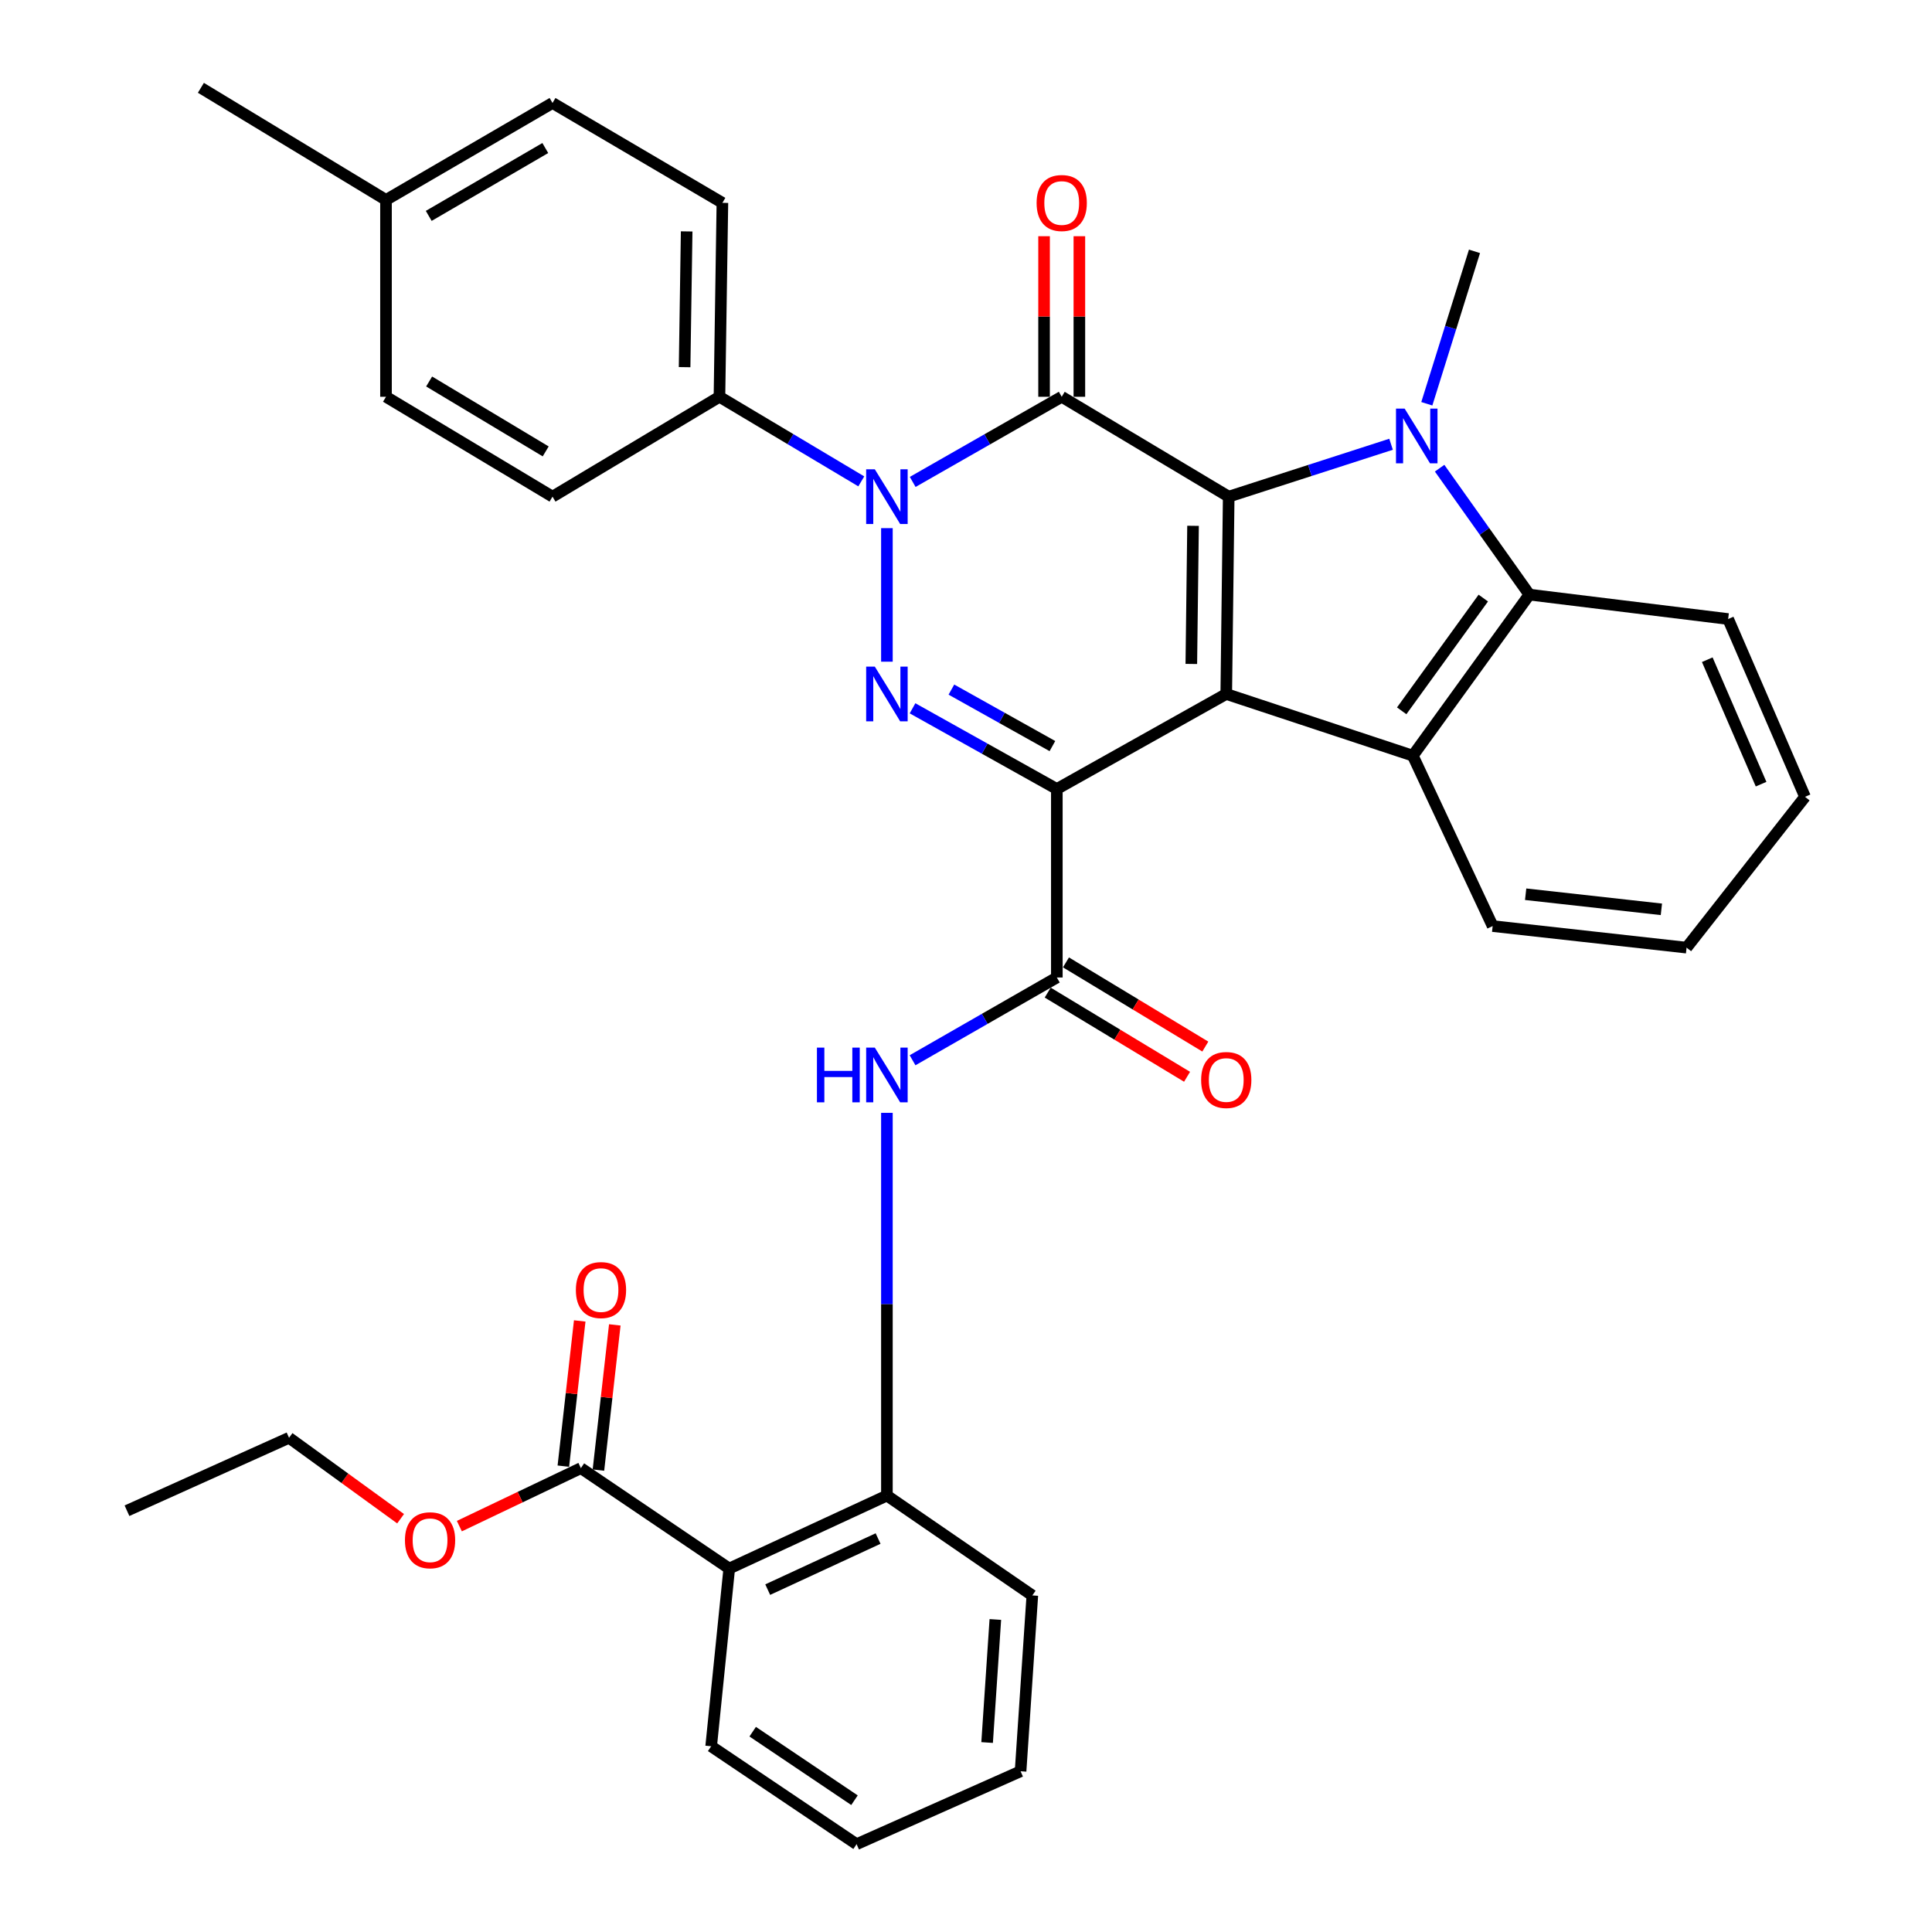 <?xml version='1.0' encoding='iso-8859-1'?>
<svg version='1.1' baseProfile='full'
              xmlns='http://www.w3.org/2000/svg'
                      xmlns:rdkit='http://www.rdkit.org/xml'
                      xmlns:xlink='http://www.w3.org/1999/xlink'
                  xml:space='preserve'
width='1000px' height='1000px' viewBox='0 0 1000 1000'>
<!-- END OF HEADER -->
<rect style='opacity:1.0;fill:#FFFFFF;stroke:none' width='1000' height='1000' x='0' y='0'> </rect>
<path class='bond-0' d='M 547.017,408.382 L 634.706,359.204' style='fill:none;fill-rule:evenodd;stroke:#000000;stroke-width:6px;stroke-linecap:butt;stroke-linejoin:miter;stroke-opacity:1' />
<path class='bond-3' d='M 547.017,408.382 L 509.67,387.5' style='fill:none;fill-rule:evenodd;stroke:#000000;stroke-width:6px;stroke-linecap:butt;stroke-linejoin:miter;stroke-opacity:1' />
<path class='bond-3' d='M 509.67,387.5 L 472.323,366.618' style='fill:none;fill-rule:evenodd;stroke:#0000FF;stroke-width:6px;stroke-linecap:butt;stroke-linejoin:miter;stroke-opacity:1' />
<path class='bond-3' d='M 544.729,386.171 L 518.586,371.553' style='fill:none;fill-rule:evenodd;stroke:#000000;stroke-width:6px;stroke-linecap:butt;stroke-linejoin:miter;stroke-opacity:1' />
<path class='bond-3' d='M 518.586,371.553 L 492.444,356.935' style='fill:none;fill-rule:evenodd;stroke:#0000FF;stroke-width:6px;stroke-linecap:butt;stroke-linejoin:miter;stroke-opacity:1' />
<path class='bond-7' d='M 547.017,408.382 L 547.017,505.948' style='fill:none;fill-rule:evenodd;stroke:#000000;stroke-width:6px;stroke-linecap:butt;stroke-linejoin:miter;stroke-opacity:1' />
<path class='bond-1' d='M 634.706,359.204 L 635.975,257.07' style='fill:none;fill-rule:evenodd;stroke:#000000;stroke-width:6px;stroke-linecap:butt;stroke-linejoin:miter;stroke-opacity:1' />
<path class='bond-1' d='M 616.627,343.657 L 617.515,272.163' style='fill:none;fill-rule:evenodd;stroke:#000000;stroke-width:6px;stroke-linecap:butt;stroke-linejoin:miter;stroke-opacity:1' />
<path class='bond-6' d='M 634.706,359.204 L 731.267,391.137' style='fill:none;fill-rule:evenodd;stroke:#000000;stroke-width:6px;stroke-linecap:butt;stroke-linejoin:miter;stroke-opacity:1' />
<path class='bond-5' d='M 635.975,257.07 L 677.993,243.508' style='fill:none;fill-rule:evenodd;stroke:#000000;stroke-width:6px;stroke-linecap:butt;stroke-linejoin:miter;stroke-opacity:1' />
<path class='bond-5' d='M 677.993,243.508 L 720.01,229.947' style='fill:none;fill-rule:evenodd;stroke:#0000FF;stroke-width:6px;stroke-linecap:butt;stroke-linejoin:miter;stroke-opacity:1' />
<path class='bond-35' d='M 635.975,257.07 L 549.544,205.374' style='fill:none;fill-rule:evenodd;stroke:#000000;stroke-width:6px;stroke-linecap:butt;stroke-linejoin:miter;stroke-opacity:1' />
<path class='bond-2' d='M 549.544,205.374 L 510.976,227.41' style='fill:none;fill-rule:evenodd;stroke:#000000;stroke-width:6px;stroke-linecap:butt;stroke-linejoin:miter;stroke-opacity:1' />
<path class='bond-2' d='M 510.976,227.41 L 472.409,249.446' style='fill:none;fill-rule:evenodd;stroke:#0000FF;stroke-width:6px;stroke-linecap:butt;stroke-linejoin:miter;stroke-opacity:1' />
<path class='bond-14' d='M 558.68,205.374 L 558.68,163.82' style='fill:none;fill-rule:evenodd;stroke:#000000;stroke-width:6px;stroke-linecap:butt;stroke-linejoin:miter;stroke-opacity:1' />
<path class='bond-14' d='M 558.68,163.82 L 558.68,122.266' style='fill:none;fill-rule:evenodd;stroke:#FF0000;stroke-width:6px;stroke-linecap:butt;stroke-linejoin:miter;stroke-opacity:1' />
<path class='bond-14' d='M 540.409,205.374 L 540.409,163.82' style='fill:none;fill-rule:evenodd;stroke:#000000;stroke-width:6px;stroke-linecap:butt;stroke-linejoin:miter;stroke-opacity:1' />
<path class='bond-14' d='M 540.409,163.82 L 540.409,122.266' style='fill:none;fill-rule:evenodd;stroke:#FF0000;stroke-width:6px;stroke-linecap:butt;stroke-linejoin:miter;stroke-opacity:1' />
<path class='bond-4' d='M 459.063,342.49 L 459.063,273.366' style='fill:none;fill-rule:evenodd;stroke:#0000FF;stroke-width:6px;stroke-linecap:butt;stroke-linejoin:miter;stroke-opacity:1' />
<path class='bond-13' d='M 445.8,249.16 L 409.095,227.267' style='fill:none;fill-rule:evenodd;stroke:#0000FF;stroke-width:6px;stroke-linecap:butt;stroke-linejoin:miter;stroke-opacity:1' />
<path class='bond-13' d='M 409.095,227.267 L 372.389,205.374' style='fill:none;fill-rule:evenodd;stroke:#000000;stroke-width:6px;stroke-linecap:butt;stroke-linejoin:miter;stroke-opacity:1' />
<path class='bond-19' d='M 738.518,208.992 L 750.854,169.545' style='fill:none;fill-rule:evenodd;stroke:#0000FF;stroke-width:6px;stroke-linecap:butt;stroke-linejoin:miter;stroke-opacity:1' />
<path class='bond-19' d='M 750.854,169.545 L 763.19,130.099' style='fill:none;fill-rule:evenodd;stroke:#000000;stroke-width:6px;stroke-linecap:butt;stroke-linejoin:miter;stroke-opacity:1' />
<path class='bond-36' d='M 745.146,242.332 L 768.374,275.052' style='fill:none;fill-rule:evenodd;stroke:#0000FF;stroke-width:6px;stroke-linecap:butt;stroke-linejoin:miter;stroke-opacity:1' />
<path class='bond-36' d='M 768.374,275.052 L 791.601,307.772' style='fill:none;fill-rule:evenodd;stroke:#000000;stroke-width:6px;stroke-linecap:butt;stroke-linejoin:miter;stroke-opacity:1' />
<path class='bond-8' d='M 731.267,391.137 L 791.601,307.772' style='fill:none;fill-rule:evenodd;stroke:#000000;stroke-width:6px;stroke-linecap:butt;stroke-linejoin:miter;stroke-opacity:1' />
<path class='bond-8' d='M 725.516,367.92 L 767.75,309.564' style='fill:none;fill-rule:evenodd;stroke:#000000;stroke-width:6px;stroke-linecap:butt;stroke-linejoin:miter;stroke-opacity:1' />
<path class='bond-21' d='M 731.267,391.137 L 772.599,479.334' style='fill:none;fill-rule:evenodd;stroke:#000000;stroke-width:6px;stroke-linecap:butt;stroke-linejoin:miter;stroke-opacity:1' />
<path class='bond-10' d='M 547.017,505.948 L 509.678,527.369' style='fill:none;fill-rule:evenodd;stroke:#000000;stroke-width:6px;stroke-linecap:butt;stroke-linejoin:miter;stroke-opacity:1' />
<path class='bond-10' d='M 509.678,527.369 L 472.338,548.79' style='fill:none;fill-rule:evenodd;stroke:#0000FF;stroke-width:6px;stroke-linecap:butt;stroke-linejoin:miter;stroke-opacity:1' />
<path class='bond-15' d='M 542.293,513.767 L 578.357,535.554' style='fill:none;fill-rule:evenodd;stroke:#000000;stroke-width:6px;stroke-linecap:butt;stroke-linejoin:miter;stroke-opacity:1' />
<path class='bond-15' d='M 578.357,535.554 L 614.421,557.342' style='fill:none;fill-rule:evenodd;stroke:#FF0000;stroke-width:6px;stroke-linecap:butt;stroke-linejoin:miter;stroke-opacity:1' />
<path class='bond-15' d='M 551.74,498.129 L 587.805,519.916' style='fill:none;fill-rule:evenodd;stroke:#000000;stroke-width:6px;stroke-linecap:butt;stroke-linejoin:miter;stroke-opacity:1' />
<path class='bond-15' d='M 587.805,519.916 L 623.869,541.703' style='fill:none;fill-rule:evenodd;stroke:#FF0000;stroke-width:6px;stroke-linecap:butt;stroke-linejoin:miter;stroke-opacity:1' />
<path class='bond-25' d='M 791.601,307.772 L 894.485,320.409' style='fill:none;fill-rule:evenodd;stroke:#000000;stroke-width:6px;stroke-linecap:butt;stroke-linejoin:miter;stroke-opacity:1' />
<path class='bond-9' d='M 377.454,811.871 L 459.063,774.102' style='fill:none;fill-rule:evenodd;stroke:#000000;stroke-width:6px;stroke-linecap:butt;stroke-linejoin:miter;stroke-opacity:1' />
<path class='bond-9' d='M 397.369,822.787 L 454.496,796.348' style='fill:none;fill-rule:evenodd;stroke:#000000;stroke-width:6px;stroke-linecap:butt;stroke-linejoin:miter;stroke-opacity:1' />
<path class='bond-12' d='M 377.454,811.871 L 300.666,759.901' style='fill:none;fill-rule:evenodd;stroke:#000000;stroke-width:6px;stroke-linecap:butt;stroke-linejoin:miter;stroke-opacity:1' />
<path class='bond-26' d='M 377.454,811.871 L 368.095,903.875' style='fill:none;fill-rule:evenodd;stroke:#000000;stroke-width:6px;stroke-linecap:butt;stroke-linejoin:miter;stroke-opacity:1' />
<path class='bond-11' d='M 459.063,576.008 L 459.063,675.055' style='fill:none;fill-rule:evenodd;stroke:#0000FF;stroke-width:6px;stroke-linecap:butt;stroke-linejoin:miter;stroke-opacity:1' />
<path class='bond-11' d='M 459.063,675.055 L 459.063,774.102' style='fill:none;fill-rule:evenodd;stroke:#000000;stroke-width:6px;stroke-linecap:butt;stroke-linejoin:miter;stroke-opacity:1' />
<path class='bond-27' d='M 459.063,774.102 L 534.329,825.808' style='fill:none;fill-rule:evenodd;stroke:#000000;stroke-width:6px;stroke-linecap:butt;stroke-linejoin:miter;stroke-opacity:1' />
<path class='bond-16' d='M 309.744,760.925 L 313.983,723.342' style='fill:none;fill-rule:evenodd;stroke:#000000;stroke-width:6px;stroke-linecap:butt;stroke-linejoin:miter;stroke-opacity:1' />
<path class='bond-16' d='M 313.983,723.342 L 318.222,685.759' style='fill:none;fill-rule:evenodd;stroke:#FF0000;stroke-width:6px;stroke-linecap:butt;stroke-linejoin:miter;stroke-opacity:1' />
<path class='bond-16' d='M 291.588,758.877 L 295.827,721.294' style='fill:none;fill-rule:evenodd;stroke:#000000;stroke-width:6px;stroke-linecap:butt;stroke-linejoin:miter;stroke-opacity:1' />
<path class='bond-16' d='M 295.827,721.294 L 300.066,683.711' style='fill:none;fill-rule:evenodd;stroke:#FF0000;stroke-width:6px;stroke-linecap:butt;stroke-linejoin:miter;stroke-opacity:1' />
<path class='bond-20' d='M 300.666,759.901 L 269.214,774.91' style='fill:none;fill-rule:evenodd;stroke:#000000;stroke-width:6px;stroke-linecap:butt;stroke-linejoin:miter;stroke-opacity:1' />
<path class='bond-20' d='M 269.214,774.91 L 237.762,789.918' style='fill:none;fill-rule:evenodd;stroke:#FF0000;stroke-width:6px;stroke-linecap:butt;stroke-linejoin:miter;stroke-opacity:1' />
<path class='bond-17' d='M 372.389,205.374 L 373.912,104.997' style='fill:none;fill-rule:evenodd;stroke:#000000;stroke-width:6px;stroke-linecap:butt;stroke-linejoin:miter;stroke-opacity:1' />
<path class='bond-17' d='M 354.349,190.041 L 355.415,119.776' style='fill:none;fill-rule:evenodd;stroke:#000000;stroke-width:6px;stroke-linecap:butt;stroke-linejoin:miter;stroke-opacity:1' />
<path class='bond-18' d='M 372.389,205.374 L 285.979,257.07' style='fill:none;fill-rule:evenodd;stroke:#000000;stroke-width:6px;stroke-linecap:butt;stroke-linejoin:miter;stroke-opacity:1' />
<path class='bond-22' d='M 373.912,104.997 L 285.979,53.301' style='fill:none;fill-rule:evenodd;stroke:#000000;stroke-width:6px;stroke-linecap:butt;stroke-linejoin:miter;stroke-opacity:1' />
<path class='bond-23' d='M 285.979,257.07 L 199.792,205.374' style='fill:none;fill-rule:evenodd;stroke:#000000;stroke-width:6px;stroke-linecap:butt;stroke-linejoin:miter;stroke-opacity:1' />
<path class='bond-23' d='M 282.449,233.648 L 222.118,197.46' style='fill:none;fill-rule:evenodd;stroke:#000000;stroke-width:6px;stroke-linecap:butt;stroke-linejoin:miter;stroke-opacity:1' />
<path class='bond-28' d='M 207.345,786.086 L 178.476,765.142' style='fill:none;fill-rule:evenodd;stroke:#FF0000;stroke-width:6px;stroke-linecap:butt;stroke-linejoin:miter;stroke-opacity:1' />
<path class='bond-28' d='M 178.476,765.142 L 149.608,744.199' style='fill:none;fill-rule:evenodd;stroke:#000000;stroke-width:6px;stroke-linecap:butt;stroke-linejoin:miter;stroke-opacity:1' />
<path class='bond-30' d='M 772.599,479.334 L 872.967,490.499' style='fill:none;fill-rule:evenodd;stroke:#000000;stroke-width:6px;stroke-linecap:butt;stroke-linejoin:miter;stroke-opacity:1' />
<path class='bond-30' d='M 789.675,462.85 L 859.932,470.666' style='fill:none;fill-rule:evenodd;stroke:#000000;stroke-width:6px;stroke-linecap:butt;stroke-linejoin:miter;stroke-opacity:1' />
<path class='bond-39' d='M 285.979,53.301 L 199.792,103.484' style='fill:none;fill-rule:evenodd;stroke:#000000;stroke-width:6px;stroke-linecap:butt;stroke-linejoin:miter;stroke-opacity:1' />
<path class='bond-39' d='M 282.244,76.618 L 221.913,111.746' style='fill:none;fill-rule:evenodd;stroke:#000000;stroke-width:6px;stroke-linecap:butt;stroke-linejoin:miter;stroke-opacity:1' />
<path class='bond-24' d='M 199.792,205.374 L 199.792,103.484' style='fill:none;fill-rule:evenodd;stroke:#000000;stroke-width:6px;stroke-linecap:butt;stroke-linejoin:miter;stroke-opacity:1' />
<path class='bond-29' d='M 199.792,103.484 L 103.982,45.455' style='fill:none;fill-rule:evenodd;stroke:#000000;stroke-width:6px;stroke-linecap:butt;stroke-linejoin:miter;stroke-opacity:1' />
<path class='bond-37' d='M 894.485,320.409 L 934.275,412.432' style='fill:none;fill-rule:evenodd;stroke:#000000;stroke-width:6px;stroke-linecap:butt;stroke-linejoin:miter;stroke-opacity:1' />
<path class='bond-37' d='M 883.684,341.464 L 911.536,405.88' style='fill:none;fill-rule:evenodd;stroke:#000000;stroke-width:6px;stroke-linecap:butt;stroke-linejoin:miter;stroke-opacity:1' />
<path class='bond-38' d='M 368.095,903.875 L 443.371,954.545' style='fill:none;fill-rule:evenodd;stroke:#000000;stroke-width:6px;stroke-linecap:butt;stroke-linejoin:miter;stroke-opacity:1' />
<path class='bond-38' d='M 389.589,896.318 L 442.282,931.788' style='fill:none;fill-rule:evenodd;stroke:#000000;stroke-width:6px;stroke-linecap:butt;stroke-linejoin:miter;stroke-opacity:1' />
<path class='bond-33' d='M 534.329,825.808 L 528.249,916.806' style='fill:none;fill-rule:evenodd;stroke:#000000;stroke-width:6px;stroke-linecap:butt;stroke-linejoin:miter;stroke-opacity:1' />
<path class='bond-33' d='M 515.187,838.24 L 510.931,901.938' style='fill:none;fill-rule:evenodd;stroke:#000000;stroke-width:6px;stroke-linecap:butt;stroke-linejoin:miter;stroke-opacity:1' />
<path class='bond-34' d='M 149.608,744.199 L 65.725,781.948' style='fill:none;fill-rule:evenodd;stroke:#000000;stroke-width:6px;stroke-linecap:butt;stroke-linejoin:miter;stroke-opacity:1' />
<path class='bond-32' d='M 872.967,490.499 L 934.275,412.432' style='fill:none;fill-rule:evenodd;stroke:#000000;stroke-width:6px;stroke-linecap:butt;stroke-linejoin:miter;stroke-opacity:1' />
<path class='bond-31' d='M 443.371,954.545 L 528.249,916.806' style='fill:none;fill-rule:evenodd;stroke:#000000;stroke-width:6px;stroke-linecap:butt;stroke-linejoin:miter;stroke-opacity:1' />
<path  class='atom-4' d='M 452.803 345.044
L 462.083 360.044
Q 463.003 361.524, 464.483 364.204
Q 465.963 366.884, 466.043 367.044
L 466.043 345.044
L 469.803 345.044
L 469.803 373.364
L 465.923 373.364
L 455.963 356.964
Q 454.803 355.044, 453.563 352.844
Q 452.363 350.644, 452.003 349.964
L 452.003 373.364
L 448.323 373.364
L 448.323 345.044
L 452.803 345.044
' fill='#0000FF'/>
<path  class='atom-5' d='M 452.803 242.91
L 462.083 257.91
Q 463.003 259.39, 464.483 262.07
Q 465.963 264.75, 466.043 264.91
L 466.043 242.91
L 469.803 242.91
L 469.803 271.23
L 465.923 271.23
L 455.963 254.83
Q 454.803 252.91, 453.563 250.71
Q 452.363 248.51, 452.003 247.83
L 452.003 271.23
L 448.323 271.23
L 448.323 242.91
L 452.803 242.91
' fill='#0000FF'/>
<path  class='atom-6' d='M 727.047 211.495
L 736.327 226.495
Q 737.247 227.975, 738.727 230.655
Q 740.207 233.335, 740.287 233.495
L 740.287 211.495
L 744.047 211.495
L 744.047 239.815
L 740.167 239.815
L 730.207 223.415
Q 729.047 221.495, 727.807 219.295
Q 726.607 217.095, 726.247 216.415
L 726.247 239.815
L 722.567 239.815
L 722.567 211.495
L 727.047 211.495
' fill='#0000FF'/>
<path  class='atom-11' d='M 422.843 542.246
L 426.683 542.246
L 426.683 554.286
L 441.163 554.286
L 441.163 542.246
L 445.003 542.246
L 445.003 570.566
L 441.163 570.566
L 441.163 557.486
L 426.683 557.486
L 426.683 570.566
L 422.843 570.566
L 422.843 542.246
' fill='#0000FF'/>
<path  class='atom-11' d='M 452.803 542.246
L 462.083 557.246
Q 463.003 558.726, 464.483 561.406
Q 465.963 564.086, 466.043 564.246
L 466.043 542.246
L 469.803 542.246
L 469.803 570.566
L 465.923 570.566
L 455.963 554.166
Q 454.803 552.246, 453.563 550.046
Q 452.363 547.846, 452.003 547.166
L 452.003 570.566
L 448.323 570.566
L 448.323 542.246
L 452.803 542.246
' fill='#0000FF'/>
<path  class='atom-15' d='M 536.544 105.077
Q 536.544 98.277, 539.904 94.477
Q 543.264 90.677, 549.544 90.677
Q 555.824 90.677, 559.184 94.477
Q 562.544 98.277, 562.544 105.077
Q 562.544 111.957, 559.144 115.877
Q 555.744 119.757, 549.544 119.757
Q 543.304 119.757, 539.904 115.877
Q 536.544 111.997, 536.544 105.077
M 549.544 116.557
Q 553.864 116.557, 556.184 113.677
Q 558.544 110.757, 558.544 105.077
Q 558.544 99.517, 556.184 96.717
Q 553.864 93.877, 549.544 93.877
Q 545.224 93.877, 542.864 96.677
Q 540.544 99.477, 540.544 105.077
Q 540.544 110.797, 542.864 113.677
Q 545.224 116.557, 549.544 116.557
' fill='#FF0000'/>
<path  class='atom-16' d='M 621.706 559.003
Q 621.706 552.203, 625.066 548.403
Q 628.426 544.603, 634.706 544.603
Q 640.986 544.603, 644.346 548.403
Q 647.706 552.203, 647.706 559.003
Q 647.706 565.883, 644.306 569.803
Q 640.906 573.683, 634.706 573.683
Q 628.466 573.683, 625.066 569.803
Q 621.706 565.923, 621.706 559.003
M 634.706 570.483
Q 639.026 570.483, 641.346 567.603
Q 643.706 564.683, 643.706 559.003
Q 643.706 553.443, 641.346 550.643
Q 639.026 547.803, 634.706 547.803
Q 630.386 547.803, 628.026 550.603
Q 625.706 553.403, 625.706 559.003
Q 625.706 564.723, 628.026 567.603
Q 630.386 570.483, 634.706 570.483
' fill='#FF0000'/>
<path  class='atom-17' d='M 298.07 667.734
Q 298.07 660.934, 301.43 657.134
Q 304.79 653.334, 311.07 653.334
Q 317.35 653.334, 320.71 657.134
Q 324.07 660.934, 324.07 667.734
Q 324.07 674.614, 320.67 678.534
Q 317.27 682.414, 311.07 682.414
Q 304.83 682.414, 301.43 678.534
Q 298.07 674.654, 298.07 667.734
M 311.07 679.214
Q 315.39 679.214, 317.71 676.334
Q 320.07 673.414, 320.07 667.734
Q 320.07 662.174, 317.71 659.374
Q 315.39 656.534, 311.07 656.534
Q 306.75 656.534, 304.39 659.334
Q 302.07 662.134, 302.07 667.734
Q 302.07 673.454, 304.39 676.334
Q 306.75 679.214, 311.07 679.214
' fill='#FF0000'/>
<path  class='atom-21' d='M 209.599 797.233
Q 209.599 790.433, 212.959 786.633
Q 216.319 782.833, 222.599 782.833
Q 228.879 782.833, 232.239 786.633
Q 235.599 790.433, 235.599 797.233
Q 235.599 804.113, 232.199 808.033
Q 228.799 811.913, 222.599 811.913
Q 216.359 811.913, 212.959 808.033
Q 209.599 804.153, 209.599 797.233
M 222.599 808.713
Q 226.919 808.713, 229.239 805.833
Q 231.599 802.913, 231.599 797.233
Q 231.599 791.673, 229.239 788.873
Q 226.919 786.033, 222.599 786.033
Q 218.279 786.033, 215.919 788.833
Q 213.599 791.633, 213.599 797.233
Q 213.599 802.953, 215.919 805.833
Q 218.279 808.713, 222.599 808.713
' fill='#FF0000'/>
</svg>
